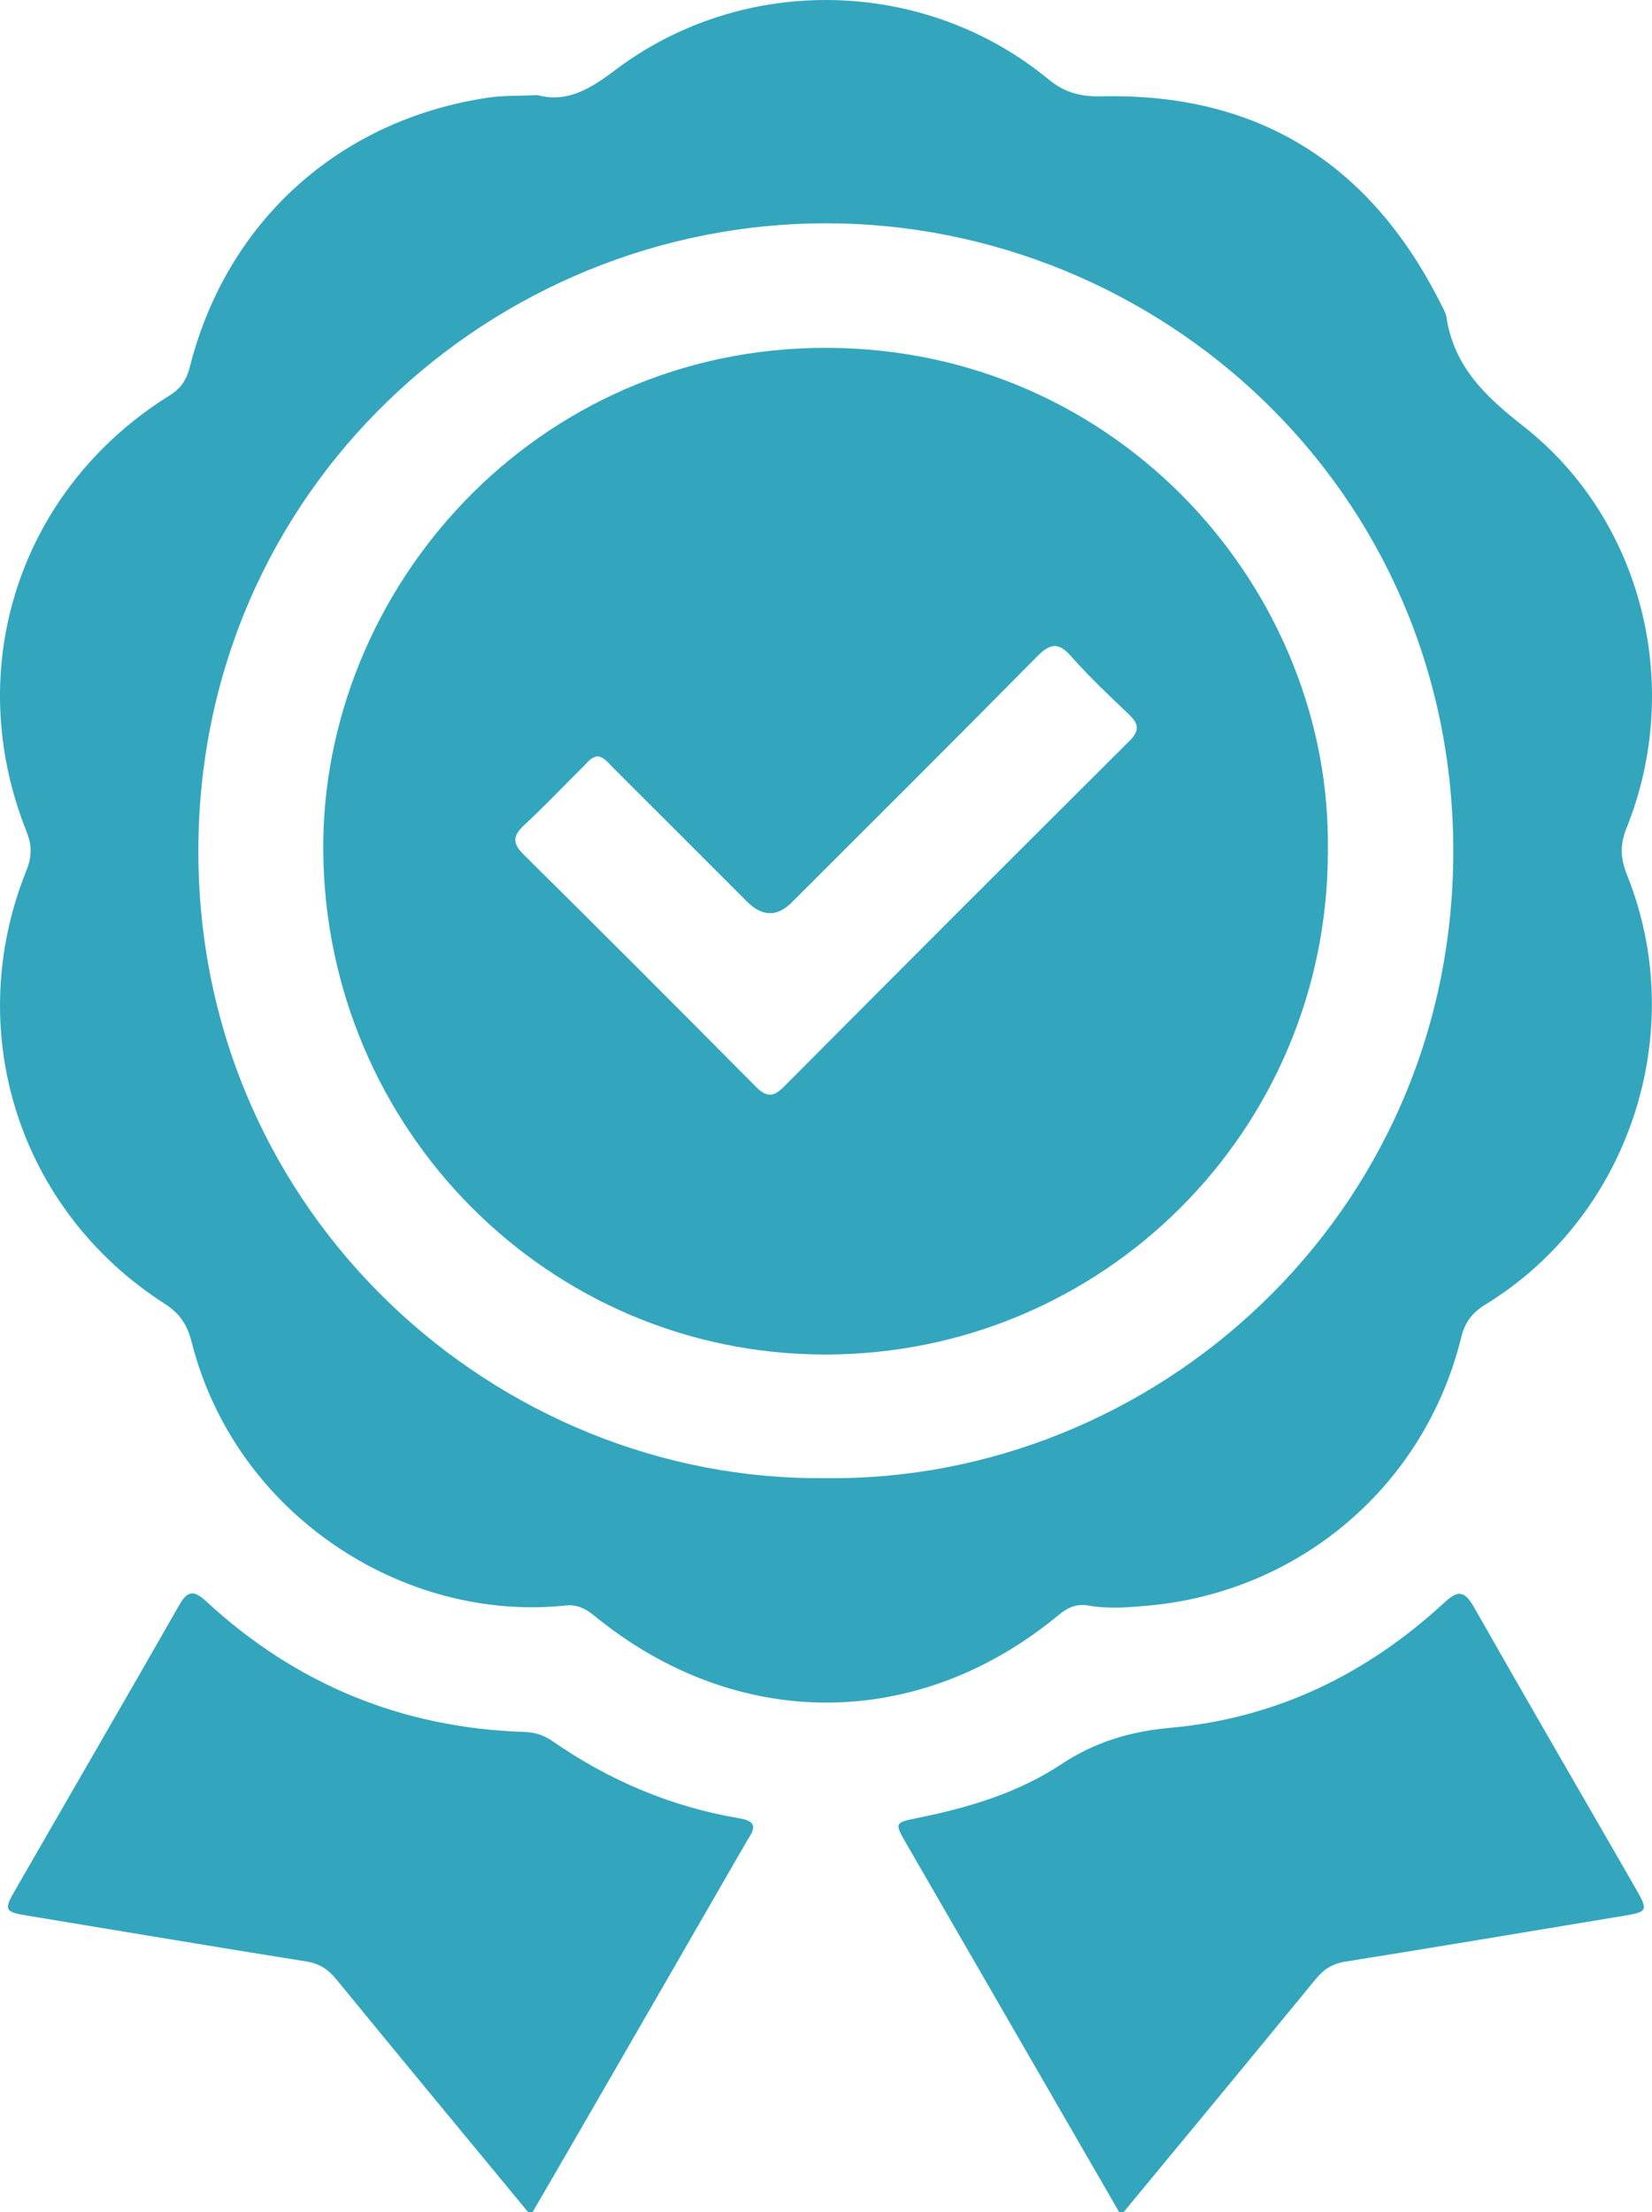 <?xml version="1.0" encoding="UTF-8"?>
<svg id="Livello_1" data-name="Livello 1" xmlns="http://www.w3.org/2000/svg" viewBox="0 0 286.65 383.7">
  <defs>
    <style>
      .cls-1 {
        fill: #33a6bd;
      }
    </style>
  </defs>
  <path class="cls-1" d="m194.21,383.7c-12.29-21.26-24.57-42.52-36.86-63.79-2.2-3.81-2.17-3.78,2.01-4.63,8.73-1.77,17.3-4.33,24.73-9.25,5.91-3.91,12.03-5.74,19.02-6.36,18.25-1.64,33.99-9.26,47.41-21.63,2.34-2.16,3.51-2.32,5.21.66,9.3,16.37,18.77,32.63,28.15,48.95,2.14,3.72,1.97,3.96-2.12,4.63-16.09,2.65-32.17,5.38-48.28,7.94-2.29.36-3.8,1.34-5.22,3.08-11.06,13.5-22.19,26.94-33.31,40.39h-.75Z"/>
  <path class="cls-1" d="m91.66,383.7c-11.11-13.46-22.25-26.89-33.3-40.4-1.43-1.74-2.94-2.74-5.22-3.1-16.11-2.57-32.2-5.28-48.29-7.93-4.01-.66-4.23-.95-2.29-4.32,9.51-16.53,19.1-33.02,28.55-49.58,1.52-2.66,2.63-2.51,4.72-.58,15.56,14.35,33.95,21.91,55.12,22.6,1.82.06,3.39.54,4.88,1.57,9.87,6.85,20.69,11.44,32.56,13.43,3.76.63,2,2.52,1.05,4.19-8.77,15.23-17.56,30.45-26.35,45.68-3.55,6.15-7.12,12.3-10.69,18.44h-.75Z"/>
  <path class="cls-1" d="m93.28,16.5c5.04,1.37,9.09-1.03,13.42-4.31,22.31-16.87,53.77-16.13,75.27,1.6,2.86,2.36,5.69,3,9.21,2.92,27.08-.6,46.46,11.61,58.64,35.62.45.89,1.02,1.79,1.17,2.74,1.33,8.53,6.7,13.65,13.35,18.86,20.73,16.25,27.78,45.1,17.91,69.63-1.17,2.91-1.1,5.27.05,8.14,10.98,27.3.47,59.22-24.56,74.57-2.32,1.42-3.56,3.1-4.2,5.72-6.33,25.67-27.94,44.08-54.25,46.49-3.5.32-6.94.6-10.42-.01-1.96-.35-3.53.27-5.12,1.59-24.4,20.24-55.91,20.33-80.56.23-1.53-1.25-2.97-2.04-5.04-1.83-28.16,2.97-57.33-15.78-64.9-45.71-.76-2.99-2.07-4.96-4.7-6.64C3.26,209.9-6.62,178.84,4.57,151.01c.95-2.36,1.01-4.33.05-6.74-11.39-28.43-1.2-59.5,24.8-75.68,2-1.24,2.96-2.75,3.51-4.92,6.36-25.2,25.85-42.84,51.66-46.72,2.7-.41,5.47-.3,8.68-.46Zm49.88,239.87c56.8.74,108.84-45.15,109.01-108.43.17-63.23-51.22-109.15-108.73-109.21-57.75-.07-109.02,46.02-109.02,108.93,0,63.2,52,109.31,108.74,108.71Z"/>
  <path class="cls-1" d="m230.41,147.63c0,48.37-39.01,87.36-87.32,87.3-48.01-.06-86.63-39.18-87-87.34-.35-45.43,36.77-87.4,87.41-87.26,50.92.14,87.68,42.37,86.9,87.31Zm-126.7-16.45c-1.11.11-1.7.98-2.39,1.66-3.45,3.42-6.8,6.96-10.36,10.27-2,1.86-2.1,3.13-.07,5.13,13.47,13.32,26.86,26.73,40.2,40.18,1.77,1.78,2.98,2.02,4.88.11,19.96-20.06,39.97-40.07,60.02-60.03,1.78-1.77,1.62-2.96-.1-4.59-3.44-3.26-6.89-6.53-10.02-10.07-2.25-2.54-3.68-2.25-5.95.05-14.1,14.29-28.33,28.43-42.53,42.62q-3.81,3.81-7.75-.12c-7.76-7.76-15.51-15.52-23.28-23.26-.78-.78-1.44-1.75-2.66-1.96Z"/>
</svg>
